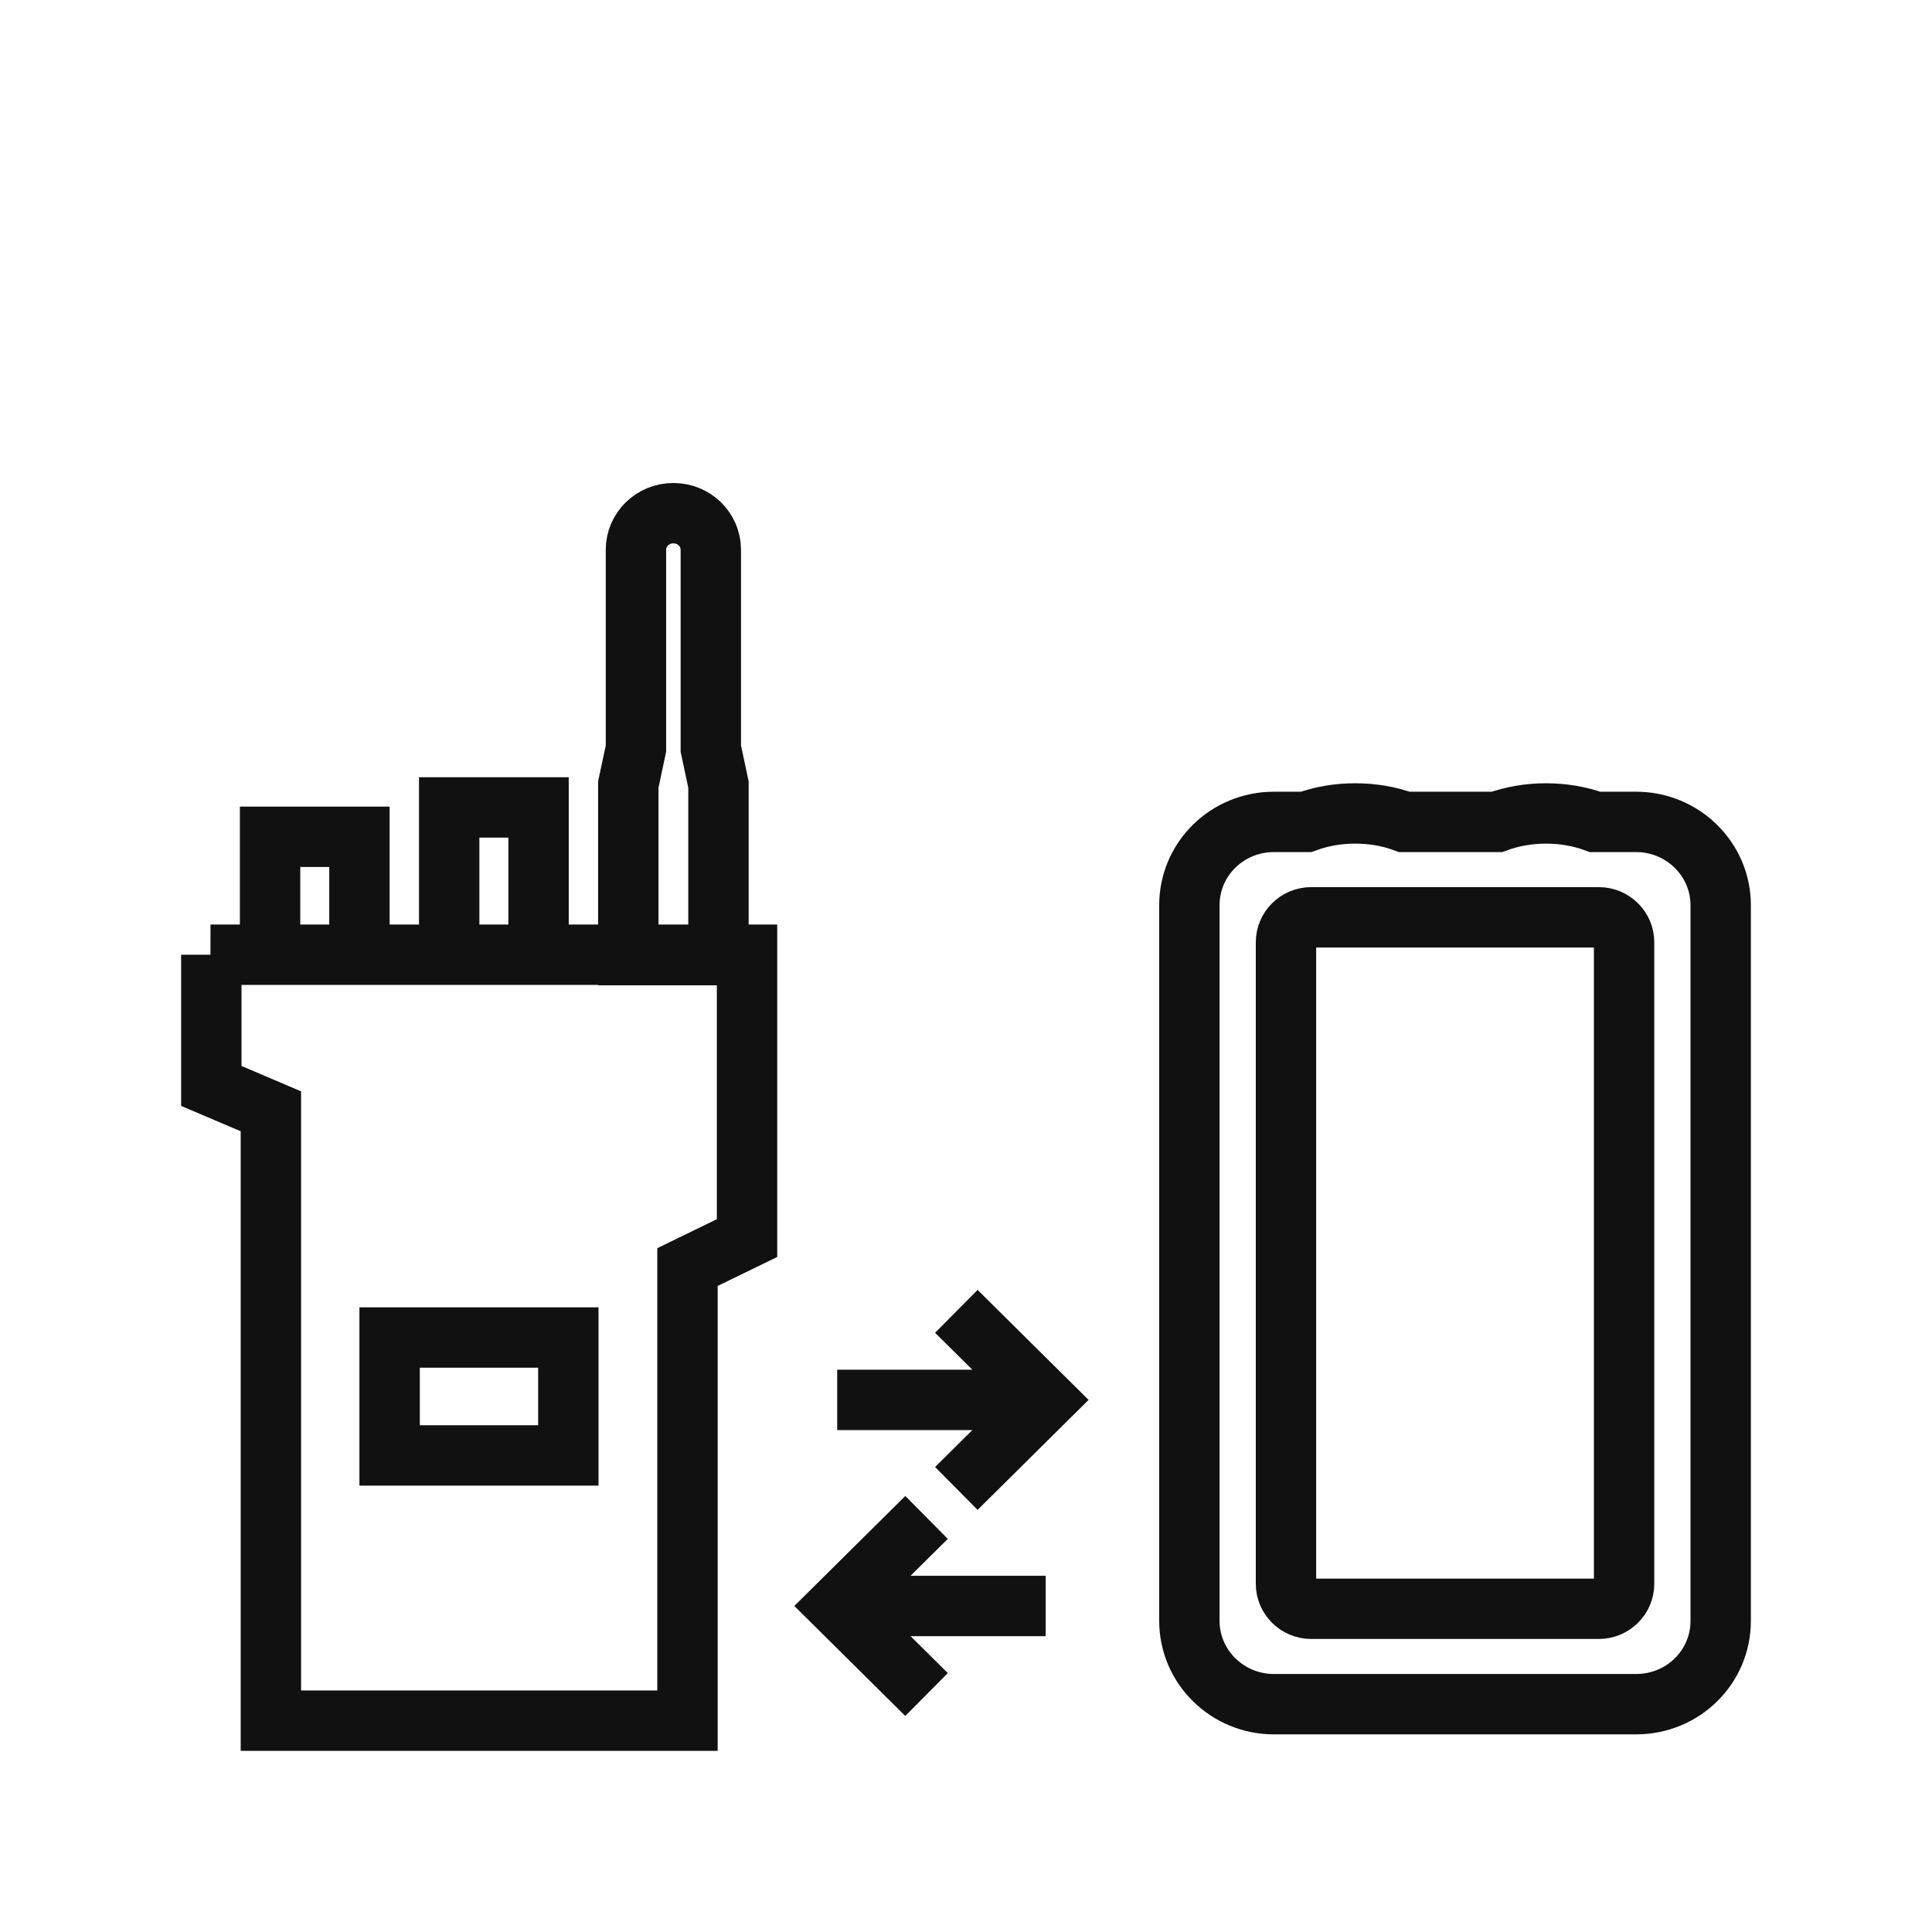 <?xml version="1.0" encoding="UTF-8"?>
<svg id="Layer_1" data-name="Layer 1" xmlns="http://www.w3.org/2000/svg" width="48" height="48" viewBox="0 0 48 48">
  <path d="M28.95,26.35v0Zm4.44,11.26h0Zm-.81-14.82h7.14c.35,0,.63,.28,.63,.62v15.94c0,.34-.28,.62-.63,.62h-7.14c-.35,0-.63-.28-.63-.62v-15.94c0-.34,.28-.62,.63-.62Zm7.06-2.37h1.01c1.16,0,2.1,.93,2.1,2.07v17.78c0,1.15-.94,2.07-2.1,2.07h-9c-1.16,0-2.1-.93-2.1-2.07V22.49c0-1.15,.94-2.07,2.1-2.07h.8c.38-.14,.79-.21,1.22-.21s.84,.07,1.22,.21h2.3c.38-.14,.8-.21,1.22-.21s.84,.07,1.22,.21Zm-16.62,17.28l-2.22,2.2,2.22,2.2m2.96-2.2h-5.18m2.96-7.32l2.22,2.2-2.22,2.2m-2.96-2.2h5.18m-10.37-11.05v-4.24l.19-.89v-4.94c0-.5,.41-.91,.93-.91s.93,.41,.93,.91v4.94l.19,.89v4.24h-2.22Zm-6.67,2.91h0Zm0,2.22h0Zm0,2.22h0Zm.74,5.08h4.44v-2.93h-4.44v2.93Zm1.48-12.44v-3.66h2.22v3.66m-6.67,0v-2.93h2.22v2.93m-3.7,0h13.33v7.04l-1.48,.72v11.27H6.73v-15.14l-1.48-.63v-3.26Z" style="fill: none; stroke: #111; stroke-miterlimit: 10; stroke-width: 1.5px;"/>
  <rect width="48" height="48" style="fill: none; opacity: 0;"/>
</svg>